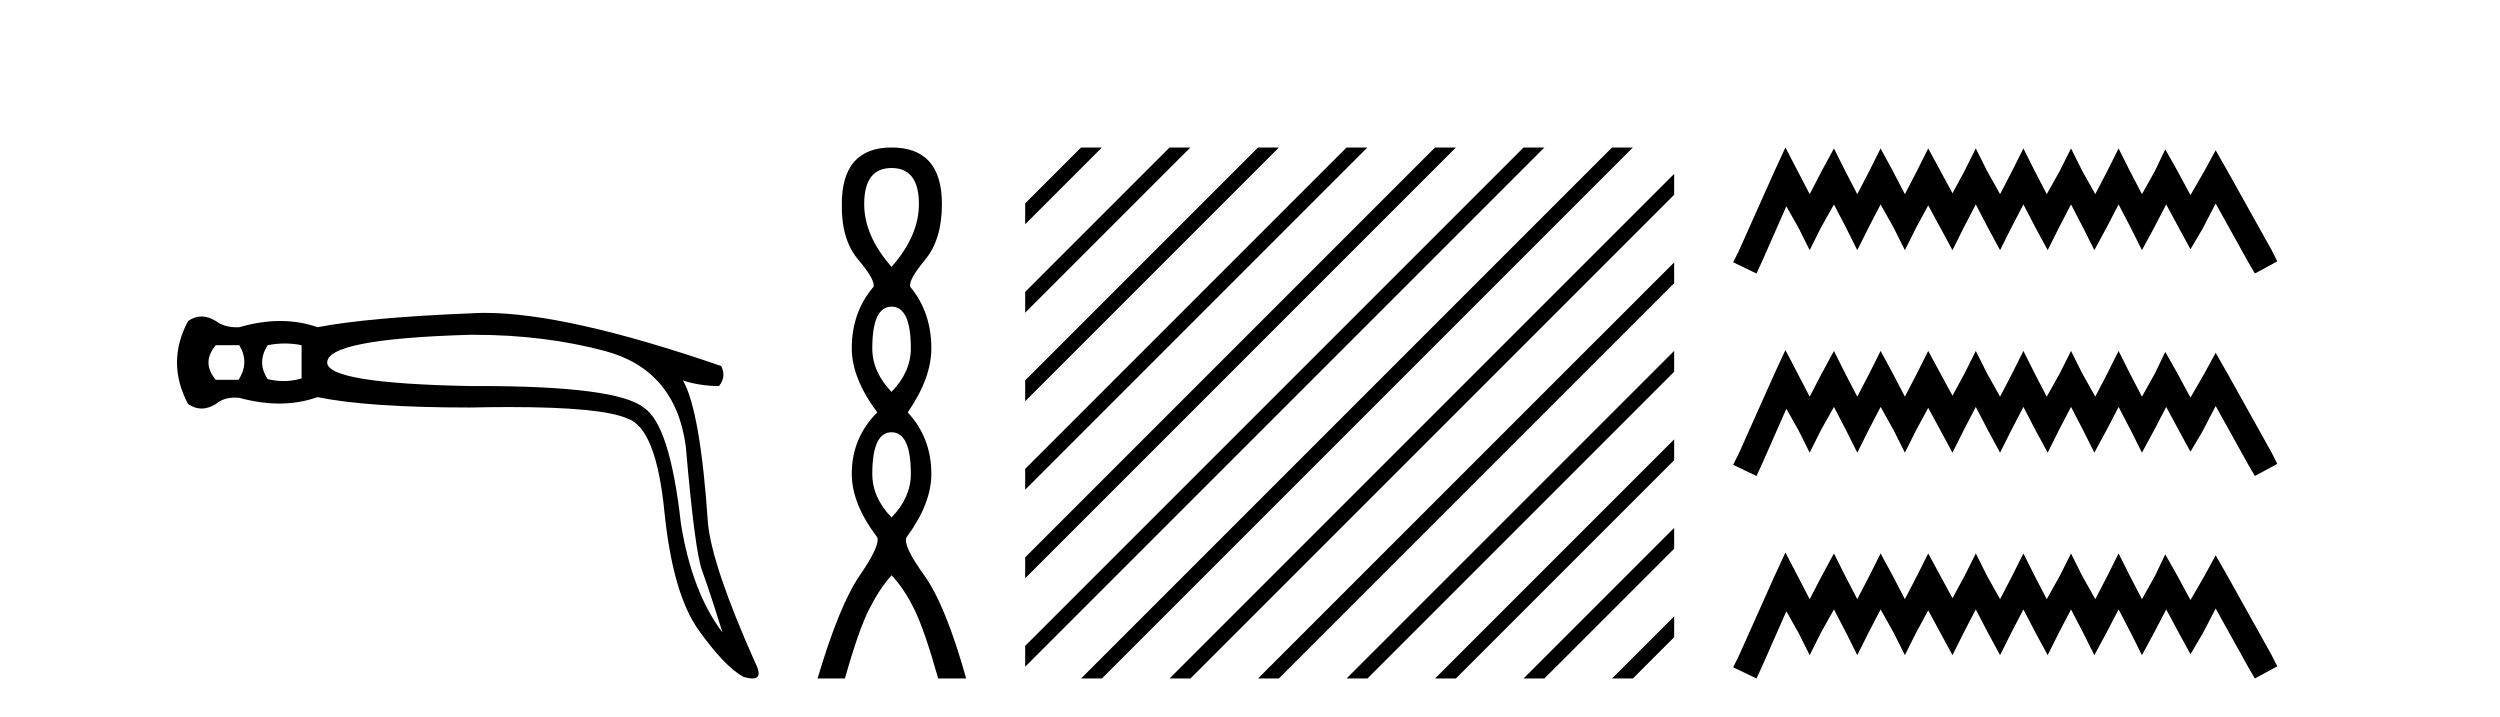 <?xml version='1.0' encoding='UTF-8' standalone='yes'?><svg xmlns='http://www.w3.org/2000/svg' xmlns:xlink='http://www.w3.org/1999/xlink' width='143.0' height='41.0' ><path d='M 13.688 19.746 Q 14.282 20.736 13.648 21.726 L 12.342 21.726 Q 11.51 20.736 12.342 19.746 ZM 16.291 19.647 Q 16.776 19.647 17.251 19.746 L 17.251 21.647 Q 16.74 21.796 16.217 21.796 Q 15.768 21.796 15.311 21.686 Q 14.678 20.736 15.311 19.746 Q 15.806 19.647 16.291 19.647 ZM 27.162 19.151 Q 31.096 19.151 34.555 20.063 Q 38.633 21.132 39.227 25.527 Q 39.742 31.506 40.158 32.635 Q 40.573 33.763 41.326 36.179 Q 39.584 33.882 38.95 29.962 Q 38.316 24.26 36.812 23.31 Q 35.276 22.081 27.373 22.081 Q 27.126 22.081 26.873 22.082 Q 18.716 21.924 18.716 20.736 Q 18.716 19.39 26.834 19.152 Q 26.998 19.151 27.162 19.151 ZM 27.73 17.897 Q 27.283 17.897 26.873 17.925 Q 21.053 18.162 18.162 18.717 Q 17.152 18.36 16.034 18.36 Q 14.915 18.36 13.688 18.717 Q 13.612 18.72 13.539 18.72 Q 12.809 18.72 12.342 18.36 Q 11.926 18.103 11.53 18.103 Q 11.134 18.103 10.758 18.36 Q 9.491 20.736 10.758 23.112 Q 11.134 23.369 11.53 23.369 Q 11.926 23.369 12.342 23.112 Q 12.777 22.743 13.439 22.743 Q 13.56 22.743 13.688 22.756 Q 14.88 23.083 15.97 23.083 Q 17.124 23.083 18.162 22.716 Q 21.053 23.31 26.873 23.31 Q 28.081 23.284 29.137 23.284 Q 34.416 23.284 35.901 23.943 Q 37.525 24.498 38 29.23 Q 38.475 33.961 39.96 36.04 Q 41.445 38.119 42.514 38.713 Q 42.832 38.809 43.036 38.809 Q 43.666 38.809 43.187 37.881 Q 40.732 32.377 40.494 29.922 Q 40.059 23.508 39.069 21.766 L 39.069 21.766 Q 40.059 22.082 41.128 22.082 Q 41.563 21.528 41.247 20.934 Q 32.425 17.897 27.73 17.897 Z' style='fill:#000000;stroke:none' /><path d='M 50.997 9.61 Q 52.562 9.61 52.562 11.673 Q 52.562 13.487 50.997 15.265 Q 49.432 13.487 49.432 11.673 Q 49.432 9.61 50.997 9.61 ZM 50.997 17.541 Q 52.1 17.541 52.1 19.924 Q 52.1 21.276 50.997 22.414 Q 49.895 21.276 49.895 19.924 Q 49.895 17.541 50.997 17.541 ZM 50.997 24.726 Q 52.1 24.726 52.1 27.108 Q 52.1 28.46 50.997 29.598 Q 49.895 28.46 49.895 27.108 Q 49.895 24.726 50.997 24.726 ZM 50.997 8.437 Q 48.152 8.437 48.152 11.673 Q 48.116 13.7 49.094 14.856 Q 50.072 16.012 49.966 16.403 Q 48.721 17.862 48.721 19.924 Q 48.721 21.631 50.179 23.588 Q 48.721 25.046 48.721 27.108 Q 48.721 28.816 50.179 30.736 Q 50.357 31.198 49.183 32.906 Q 48.01 34.613 46.765 38.809 L 48.33 38.809 Q 49.112 36.035 49.717 34.844 Q 50.321 33.652 50.997 32.906 Q 51.708 33.652 52.295 34.844 Q 52.882 36.035 53.664 38.809 L 55.265 38.809 Q 54.091 34.613 52.864 32.906 Q 51.637 31.198 51.851 30.736 Q 53.273 28.816 53.273 27.108 Q 53.273 25.046 51.922 23.588 Q 53.273 21.631 53.273 19.924 Q 53.273 17.862 52.064 16.403 Q 51.957 16.012 52.918 14.856 Q 53.878 13.7 53.878 11.673 Q 53.878 8.437 50.997 8.437 Z' style='fill:#000000;stroke:none' /><path d='M 61.836 8.437 L 58.64 11.633 L 58.64 12.826 L 62.731 8.735 L 63.029 8.437 ZM 66.898 8.437 L 58.64 16.695 L 58.64 17.888 L 67.793 8.735 L 68.091 8.437 ZM 71.96 8.437 L 58.64 21.757 L 58.64 22.95 L 72.855 8.735 L 73.153 8.437 ZM 77.022 8.437 L 58.64 26.819 L 58.64 28.012 L 77.917 8.735 L 78.215 8.437 ZM 82.084 8.437 L 58.64 31.881 L 58.64 33.075 L 82.979 8.735 L 83.277 8.437 ZM 87.146 8.437 L 58.64 36.943 L 58.64 38.137 L 88.041 8.735 L 88.339 8.437 ZM 92.208 8.437 L 62.134 38.511 L 61.836 38.809 L 63.029 38.809 L 93.103 8.735 L 93.401 8.437 ZM 95.762 9.946 L 67.196 38.511 L 66.898 38.809 L 68.091 38.809 L 95.762 11.139 L 95.762 9.946 ZM 95.762 15.008 L 72.258 38.511 L 71.96 38.809 L 73.153 38.809 L 95.762 16.201 L 95.762 15.008 ZM 95.762 20.07 L 77.32 38.511 L 77.022 38.809 L 78.215 38.809 L 95.762 21.263 L 95.762 20.07 ZM 95.762 25.132 L 82.382 38.511 L 82.084 38.809 L 83.277 38.809 L 95.762 26.325 L 95.762 25.132 ZM 95.762 30.194 L 87.445 38.511 L 87.146 38.809 L 88.339 38.809 L 95.762 31.387 L 95.762 30.194 ZM 95.762 35.256 L 92.507 38.511 L 92.208 38.809 L 93.401 38.809 L 95.762 36.449 L 95.762 35.256 Z' style='fill:#000000;stroke:none' /><path d='M 102.126 8.437 L 101.485 9.825 L 99.457 14.363 L 99.136 15.003 L 100.471 15.644 L 100.791 14.95 L 102.179 11.8 L 102.873 13.028 L 103.514 14.309 L 104.154 13.028 L 104.902 11.693 L 105.596 13.028 L 106.236 14.309 L 106.877 13.028 L 107.571 11.693 L 108.318 13.028 L 108.959 14.309 L 109.6 13.028 L 110.294 11.747 L 110.988 13.028 L 111.682 14.309 L 112.322 13.028 L 113.016 11.693 L 113.71 13.028 L 114.404 14.309 L 115.045 13.028 L 115.739 11.693 L 116.433 13.028 L 117.127 14.309 L 117.768 13.028 L 118.462 11.693 L 119.156 13.028 L 119.796 14.309 L 120.49 13.028 L 121.184 11.693 L 121.878 13.028 L 122.519 14.309 L 123.213 13.028 L 123.907 11.693 L 124.654 13.081 L 125.295 14.256 L 125.989 13.081 L 126.736 11.64 L 128.605 15.003 L 128.978 15.644 L 130.26 14.95 L 129.939 14.309 L 127.377 9.718 L 126.736 8.597 L 126.096 9.771 L 125.295 11.159 L 124.547 9.771 L 123.853 8.544 L 123.266 9.771 L 122.519 11.106 L 121.825 9.771 L 121.184 8.49 L 120.544 9.771 L 119.85 11.106 L 119.102 9.771 L 118.462 8.49 L 117.821 9.771 L 117.074 11.106 L 116.38 9.771 L 115.739 8.49 L 115.098 9.771 L 114.404 11.106 L 113.657 9.771 L 113.016 8.49 L 112.376 9.771 L 111.682 11.053 L 110.988 9.771 L 110.294 8.49 L 109.653 9.771 L 108.959 11.106 L 108.265 9.771 L 107.571 8.49 L 106.93 9.771 L 106.236 11.106 L 105.542 9.771 L 104.902 8.49 L 104.208 9.771 L 103.514 11.106 L 102.82 9.771 L 102.126 8.437 Z' style='fill:#000000;stroke:none' /><path d='M 102.126 20.02 L 101.485 21.408 L 99.457 25.945 L 99.136 26.586 L 100.471 27.227 L 100.791 26.533 L 102.179 23.383 L 102.873 24.611 L 103.514 25.892 L 104.154 24.611 L 104.902 23.276 L 105.596 24.611 L 106.236 25.892 L 106.877 24.611 L 107.571 23.276 L 108.318 24.611 L 108.959 25.892 L 109.6 24.611 L 110.294 23.329 L 110.988 24.611 L 111.682 25.892 L 112.322 24.611 L 113.016 23.276 L 113.71 24.611 L 114.404 25.892 L 115.045 24.611 L 115.739 23.276 L 116.433 24.611 L 117.127 25.892 L 117.768 24.611 L 118.462 23.276 L 119.156 24.611 L 119.796 25.892 L 120.49 24.611 L 121.184 23.276 L 121.878 24.611 L 122.519 25.892 L 123.213 24.611 L 123.907 23.276 L 124.654 24.664 L 125.295 25.839 L 125.989 24.664 L 126.736 23.223 L 128.605 26.586 L 128.978 27.227 L 130.26 26.533 L 129.939 25.892 L 127.377 21.301 L 126.736 20.18 L 126.096 21.354 L 125.295 22.742 L 124.547 21.354 L 123.853 20.126 L 123.266 21.354 L 122.519 22.689 L 121.825 21.354 L 121.184 20.073 L 120.544 21.354 L 119.85 22.689 L 119.102 21.354 L 118.462 20.073 L 117.821 21.354 L 117.074 22.689 L 116.38 21.354 L 115.739 20.073 L 115.098 21.354 L 114.404 22.689 L 113.657 21.354 L 113.016 20.073 L 112.376 21.354 L 111.682 22.635 L 110.988 21.354 L 110.294 20.073 L 109.653 21.354 L 108.959 22.689 L 108.265 21.354 L 107.571 20.073 L 106.93 21.354 L 106.236 22.689 L 105.542 21.354 L 104.902 20.073 L 104.208 21.354 L 103.514 22.689 L 102.82 21.354 L 102.126 20.02 Z' style='fill:#000000;stroke:none' /><path d='M 102.126 31.602 L 101.485 32.99 L 99.457 37.528 L 99.136 38.169 L 100.471 38.809 L 100.791 38.115 L 102.179 34.966 L 102.873 36.193 L 103.514 37.475 L 104.154 36.193 L 104.902 34.859 L 105.596 36.193 L 106.236 37.475 L 106.877 36.193 L 107.571 34.859 L 108.318 36.193 L 108.959 37.475 L 109.6 36.193 L 110.294 34.912 L 110.988 36.193 L 111.682 37.475 L 112.322 36.193 L 113.016 34.859 L 113.71 36.193 L 114.404 37.475 L 115.045 36.193 L 115.739 34.859 L 116.433 36.193 L 117.127 37.475 L 117.768 36.193 L 118.462 34.859 L 119.156 36.193 L 119.796 37.475 L 120.49 36.193 L 121.184 34.859 L 121.878 36.193 L 122.519 37.475 L 123.213 36.193 L 123.907 34.859 L 124.654 36.247 L 125.295 37.421 L 125.989 36.247 L 126.736 34.805 L 128.605 38.169 L 128.978 38.809 L 130.26 38.115 L 129.939 37.475 L 127.377 32.884 L 126.736 31.763 L 126.096 32.937 L 125.295 34.325 L 124.547 32.937 L 123.853 31.709 L 123.266 32.937 L 122.519 34.272 L 121.825 32.937 L 121.184 31.656 L 120.544 32.937 L 119.85 34.272 L 119.102 32.937 L 118.462 31.656 L 117.821 32.937 L 117.074 34.272 L 116.38 32.937 L 115.739 31.656 L 115.098 32.937 L 114.404 34.272 L 113.657 32.937 L 113.016 31.656 L 112.376 32.937 L 111.682 34.218 L 110.988 32.937 L 110.294 31.656 L 109.653 32.937 L 108.959 34.272 L 108.265 32.937 L 107.571 31.656 L 106.93 32.937 L 106.236 34.272 L 105.542 32.937 L 104.902 31.656 L 104.208 32.937 L 103.514 34.272 L 102.82 32.937 L 102.126 31.602 Z' style='fill:#000000;stroke:none' /></svg>